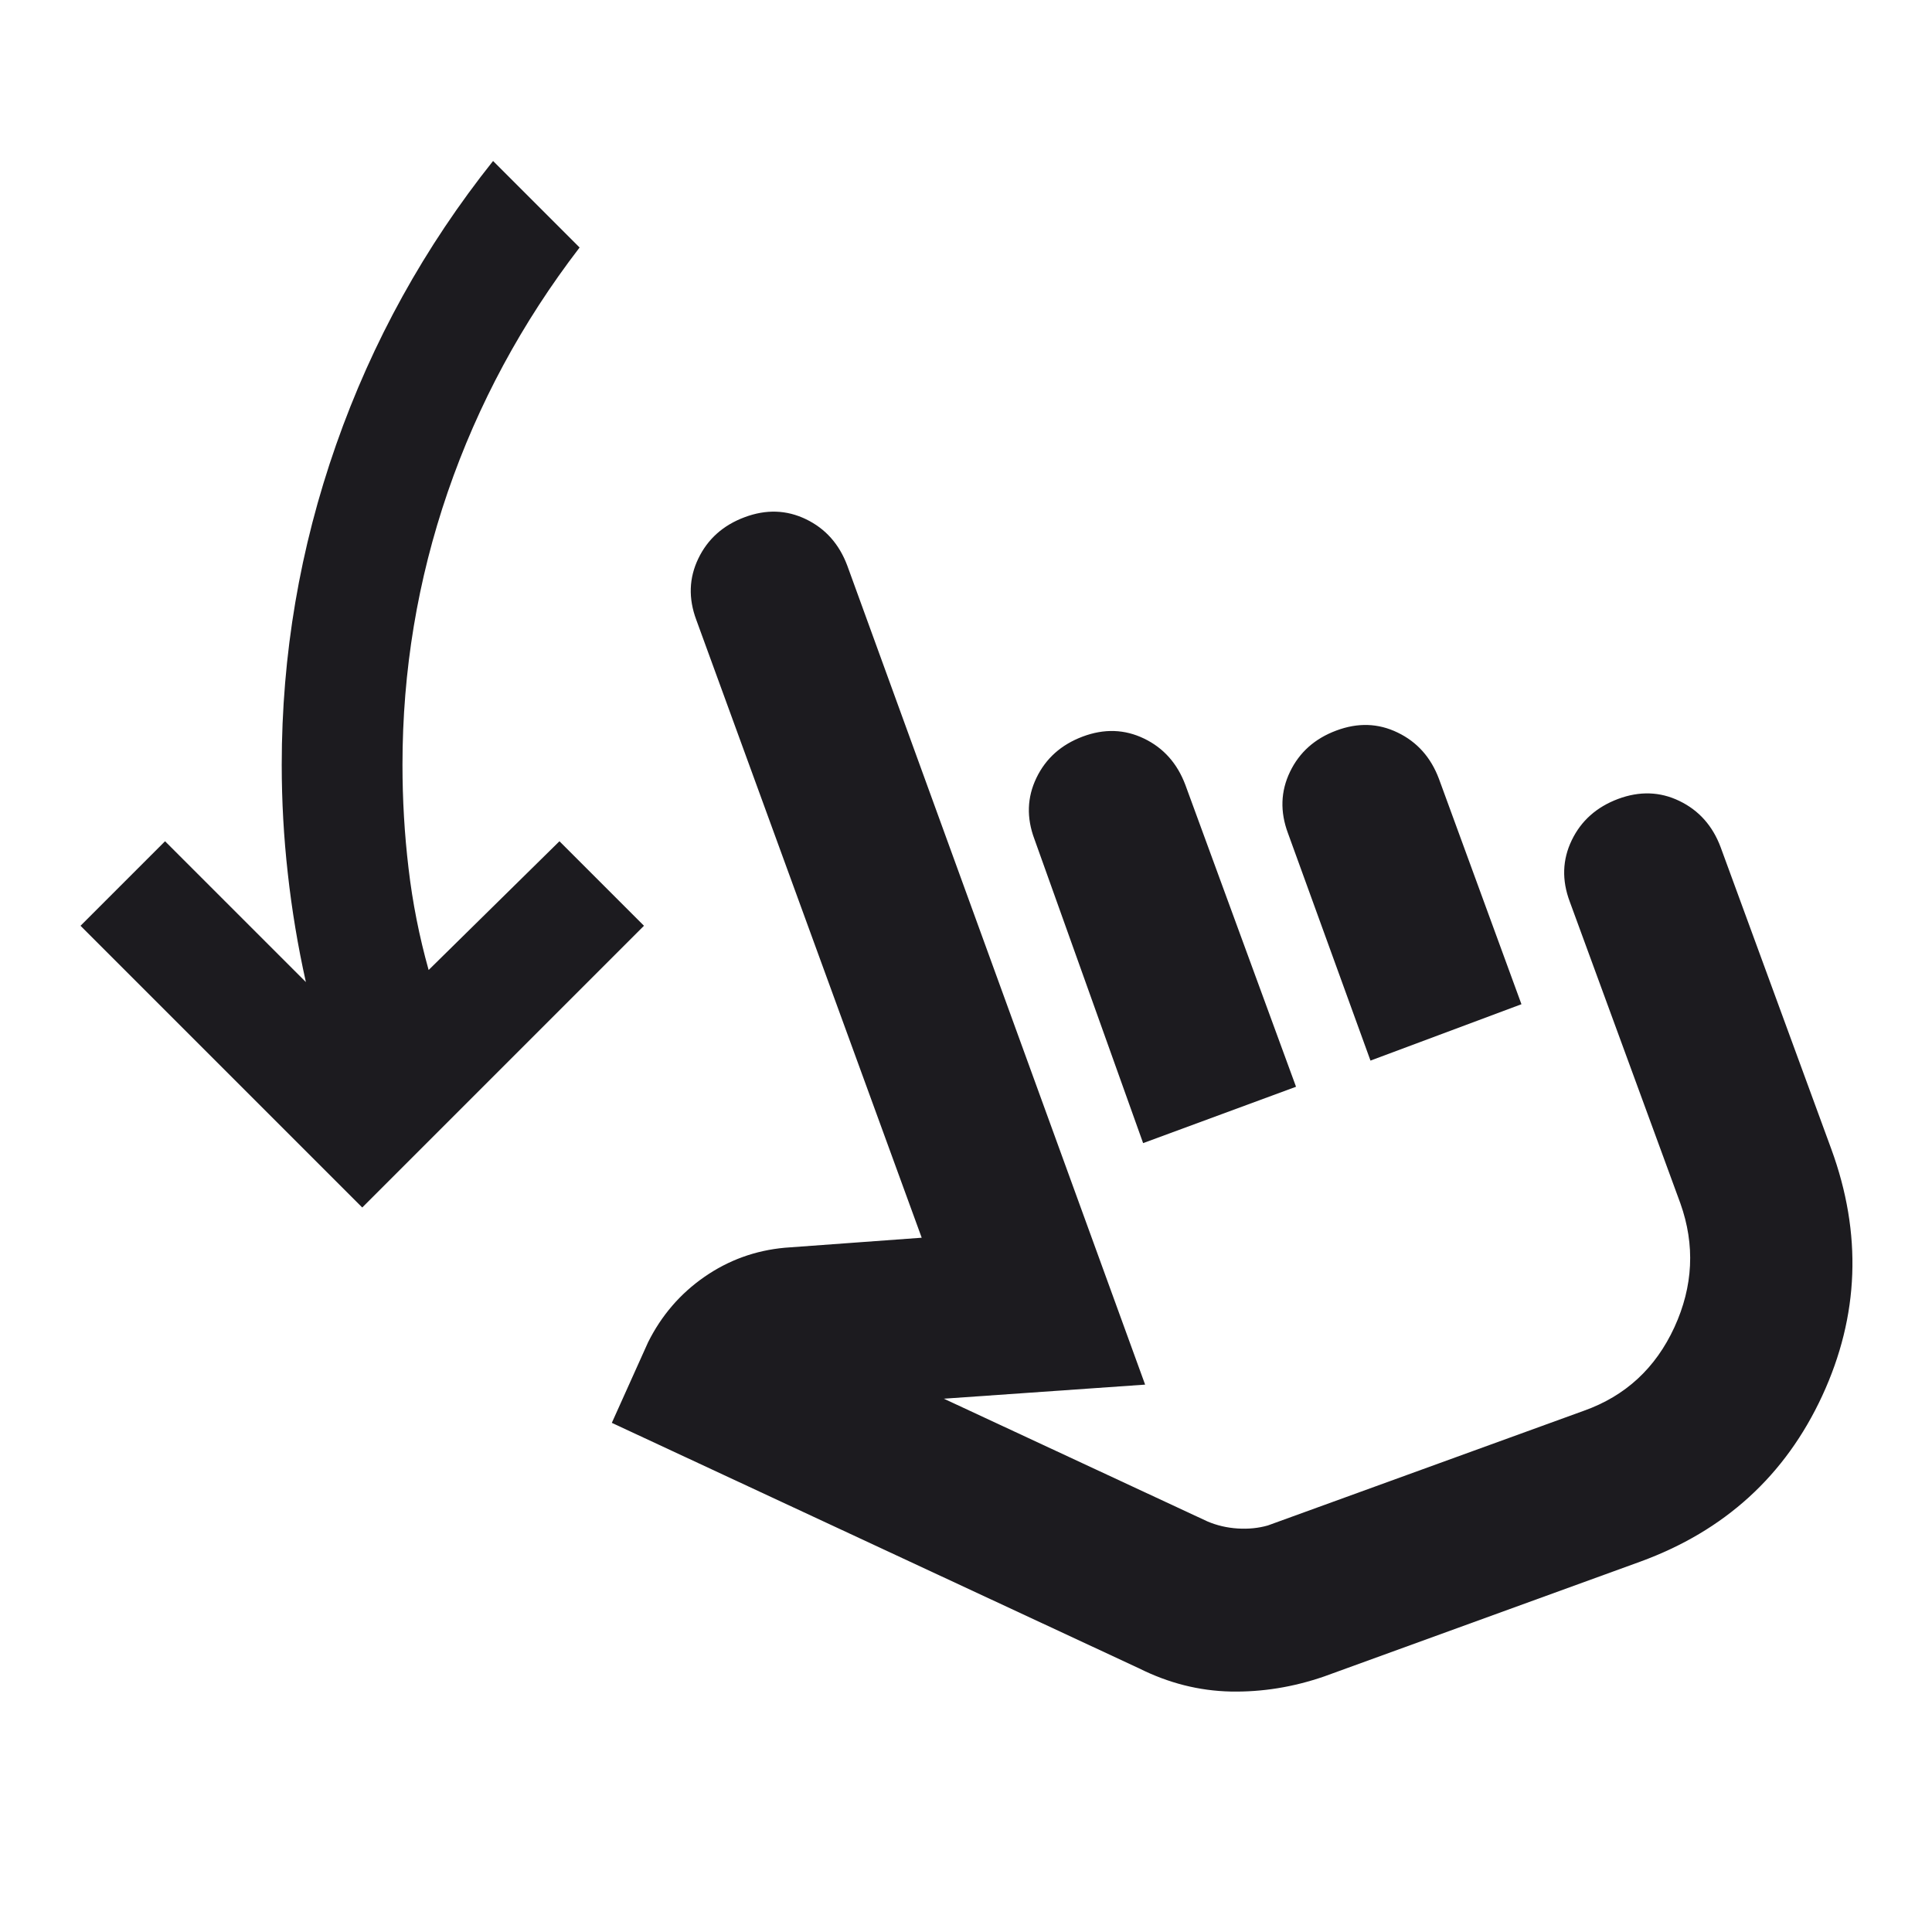 <svg width="28" height="28" viewBox="0 0 28 28" fill="none" xmlns="http://www.w3.org/2000/svg">
<mask id="mask0_4363_399" style="mask-type:alpha" maskUnits="userSpaceOnUse" x="0" y="0" width="28" height="28">
<rect width="28" height="28" fill="#D9D9D9"/>
</mask>
<g mask="url(#mask0_4363_399)">
<path d="M5.25 17.5L1.167 13.417L2.392 12.192L4.433 14.233C4.316 13.708 4.229 13.183 4.171 12.658C4.112 12.133 4.083 11.608 4.083 11.083C4.083 9.489 4.346 7.943 4.871 6.446C5.396 4.949 6.154 3.578 7.146 2.333L8.4 3.587C7.564 4.676 6.927 5.858 6.489 7.131C6.052 8.405 5.833 9.722 5.833 11.083C5.833 11.589 5.862 12.09 5.921 12.585C5.979 13.081 6.076 13.572 6.212 14.058L8.108 12.192L9.333 13.417L5.25 17.5ZM19.192 24.296C18.744 24.451 18.292 24.524 17.835 24.515C17.378 24.505 16.936 24.393 16.508 24.179L8.867 20.621L9.392 19.454C9.586 19.065 9.858 18.749 10.208 18.506C10.558 18.263 10.947 18.122 11.375 18.083L13.358 17.938L10.091 8.983C9.975 8.672 9.985 8.376 10.121 8.094C10.257 7.812 10.48 7.612 10.791 7.496C11.103 7.379 11.399 7.389 11.681 7.525C11.963 7.661 12.162 7.885 12.279 8.196L16.596 20.067L13.679 20.271L17.5 22.05C17.636 22.108 17.782 22.142 17.937 22.152C18.093 22.162 18.239 22.147 18.375 22.108L22.954 20.446C23.557 20.232 23.994 19.828 24.267 19.235C24.539 18.642 24.568 18.044 24.354 17.442L22.75 13.067C22.633 12.755 22.643 12.459 22.779 12.177C22.915 11.895 23.139 11.696 23.45 11.579C23.761 11.463 24.058 11.472 24.339 11.608C24.621 11.744 24.821 11.968 24.937 12.279L26.541 16.654C26.989 17.879 26.945 19.07 26.41 20.227C25.875 21.384 24.996 22.186 23.771 22.633L19.192 24.296ZM16.567 16.567L14.992 12.162C14.875 11.851 14.885 11.555 15.021 11.273C15.157 10.991 15.38 10.792 15.691 10.675C16.003 10.558 16.299 10.568 16.581 10.704C16.863 10.84 17.062 11.064 17.179 11.375L18.783 15.75L16.567 16.567ZM19.862 15.371L18.666 12.075C18.55 11.764 18.56 11.467 18.696 11.185C18.832 10.903 19.055 10.704 19.366 10.588C19.678 10.471 19.974 10.48 20.256 10.617C20.538 10.753 20.737 10.976 20.854 11.287L22.05 14.554L19.862 15.371Z" fill="#1C1B1F"/>
</g>
</svg>
